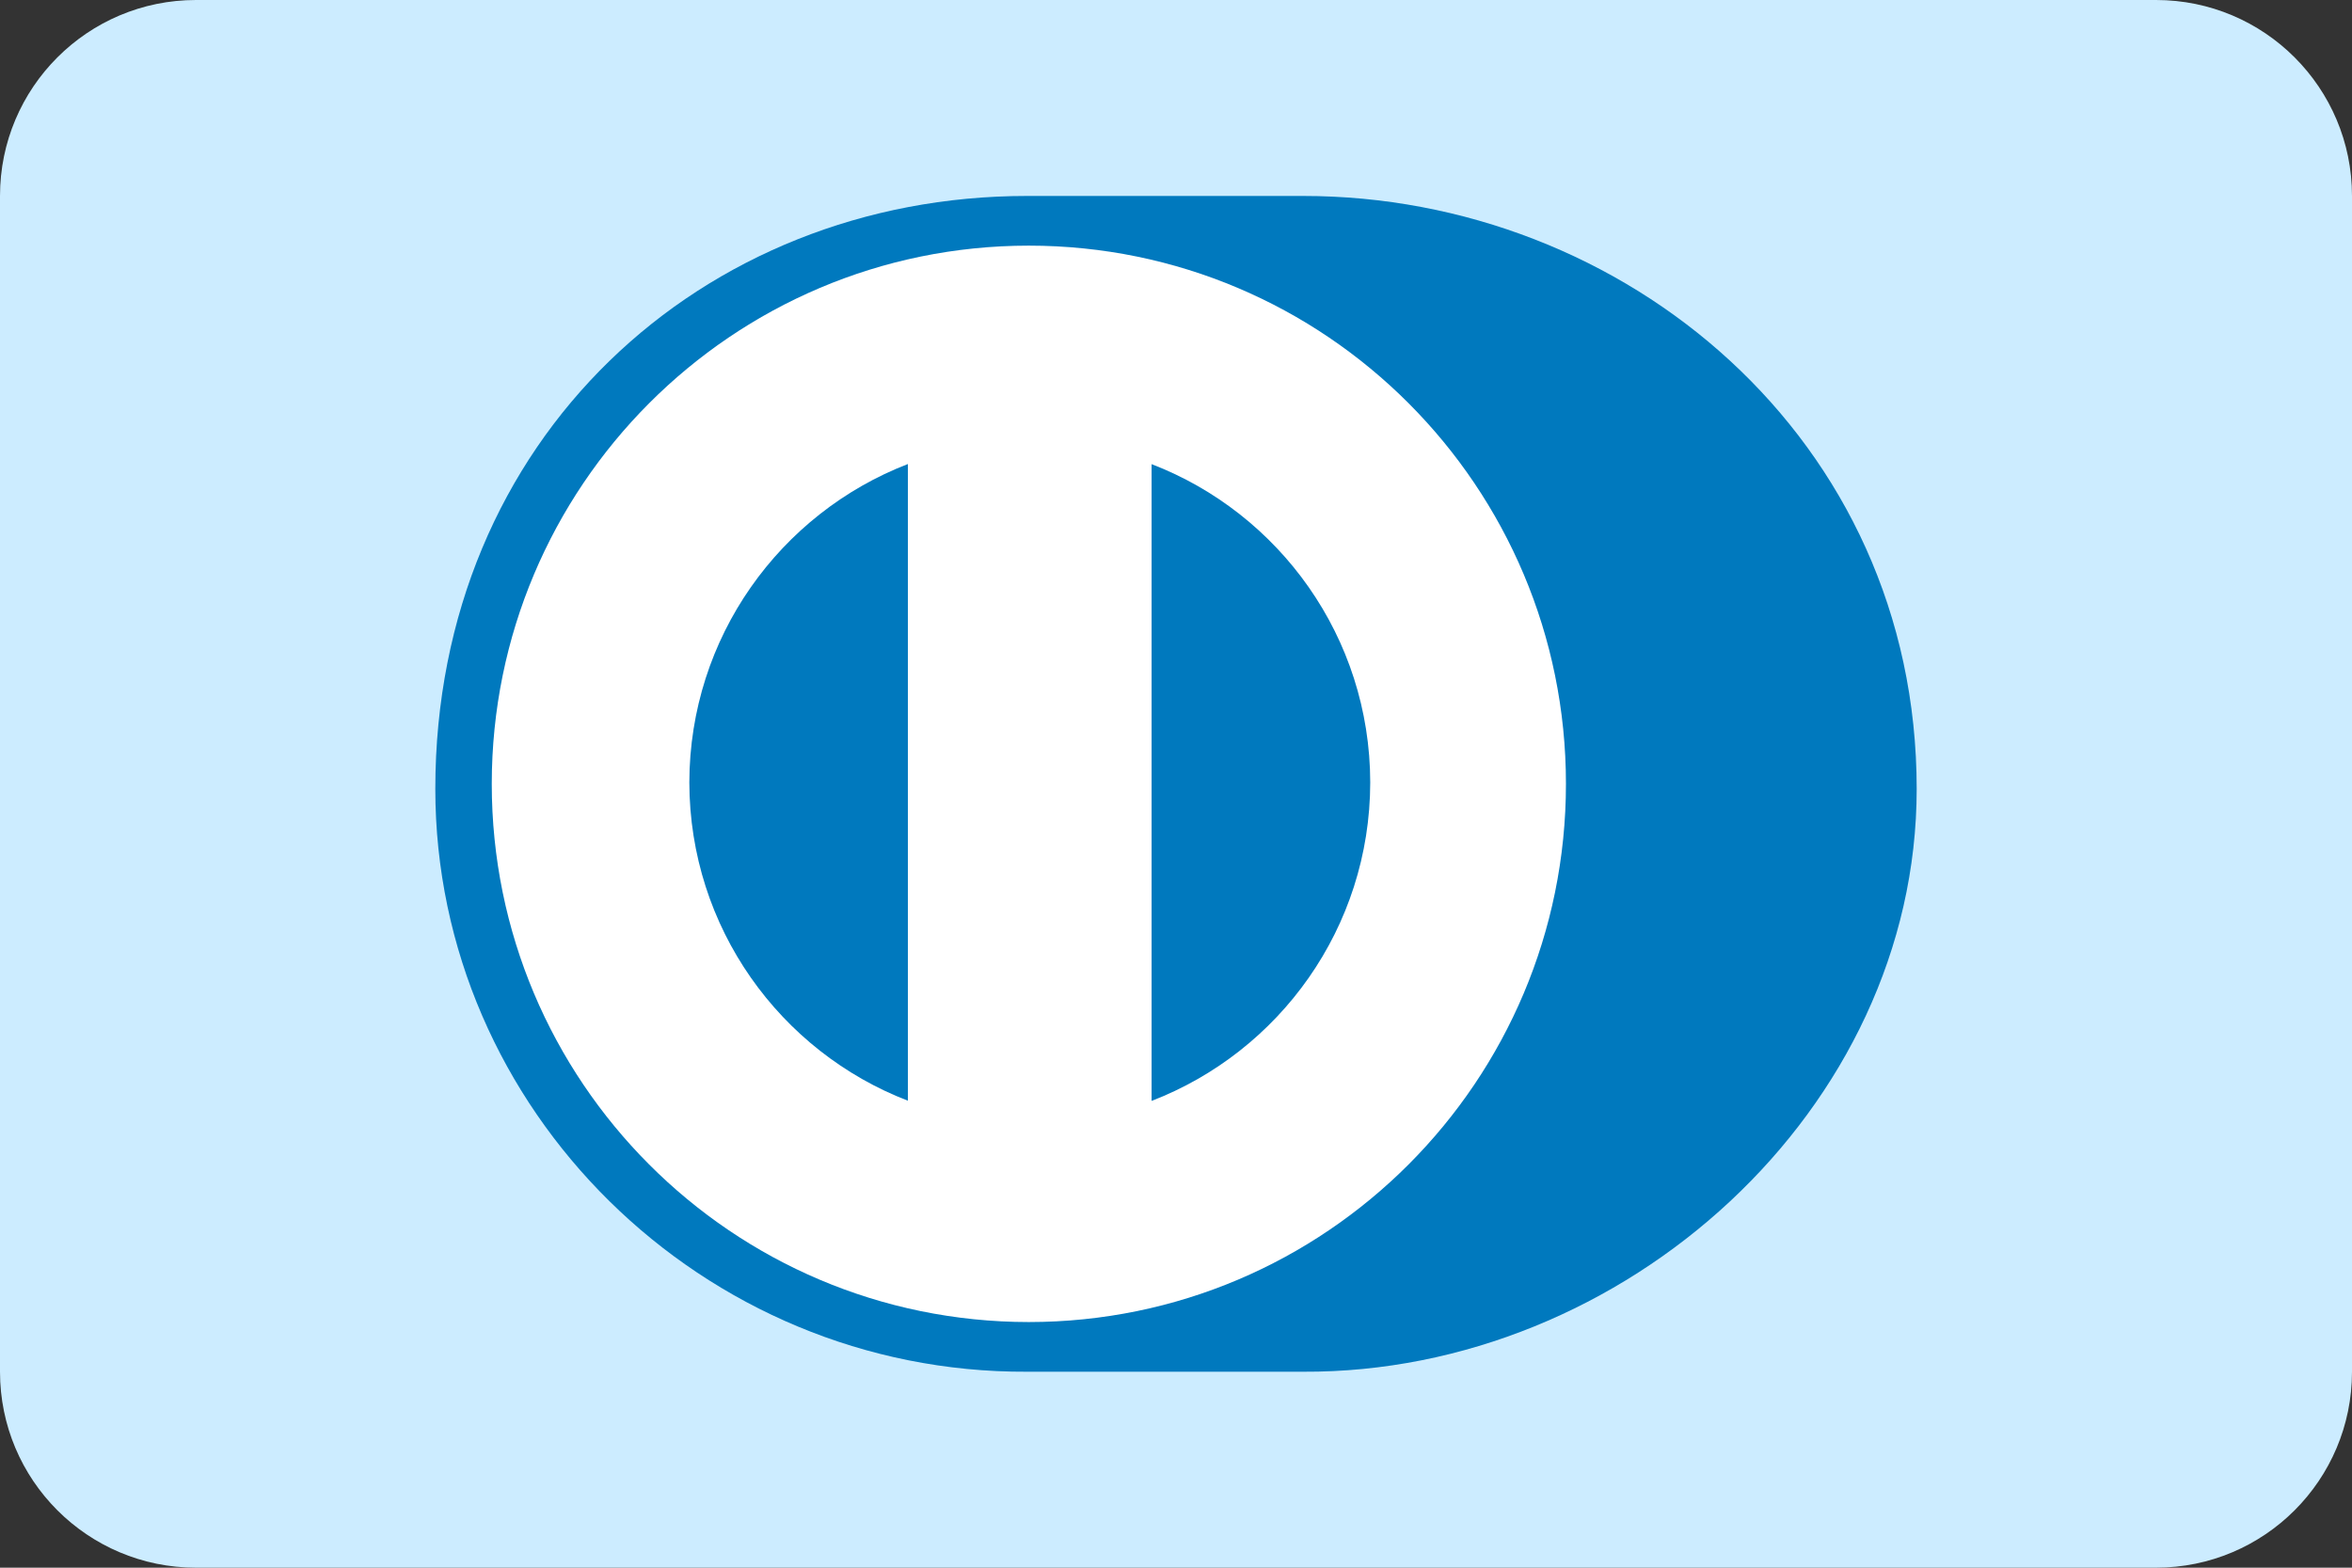 <svg width="24" height="16" viewBox="0 0 24 16" fill="none" xmlns="http://www.w3.org/2000/svg">
<rect x="0" y="0" width="24" height="16" fill="#333333" stroke="none"/>
<path d="M0 2C0 0.895 0.895 0 2 0H22C23.105 0 24 0.895 24 2V14C24 15.105 23.105 16 22 16H2C0.895 16 0 15.105 0 14V2Z" fill="#CCECFF"/>
<path d="M19.558 8.052C19.558 4.473 16.571 1.999 13.297 2H10.48C7.168 1.999 4.442 4.474 4.442 8.052C4.442 11.326 7.168 14.016 10.48 14H13.297C16.571 14.016 19.558 11.325 19.558 8.052Z" fill="#0079BE"/>
<path d="M10.498 2.507C7.471 2.508 5.019 4.966 5.018 8C5.018 11.034 7.471 13.492 10.498 13.493C13.526 13.492 15.979 11.034 15.979 8C15.979 4.966 13.526 2.508 10.498 2.507Z" fill="white"/>
<path d="M7.034 7.986C7.037 6.503 7.961 5.239 9.264 4.736V11.234C7.961 10.732 7.037 9.468 7.034 7.986V7.986ZM11.751 11.236V4.737C13.054 5.238 13.98 6.503 13.982 7.986C13.98 9.47 13.054 10.734 11.751 11.236V11.236Z" fill="#0079BE"/>
</svg>
